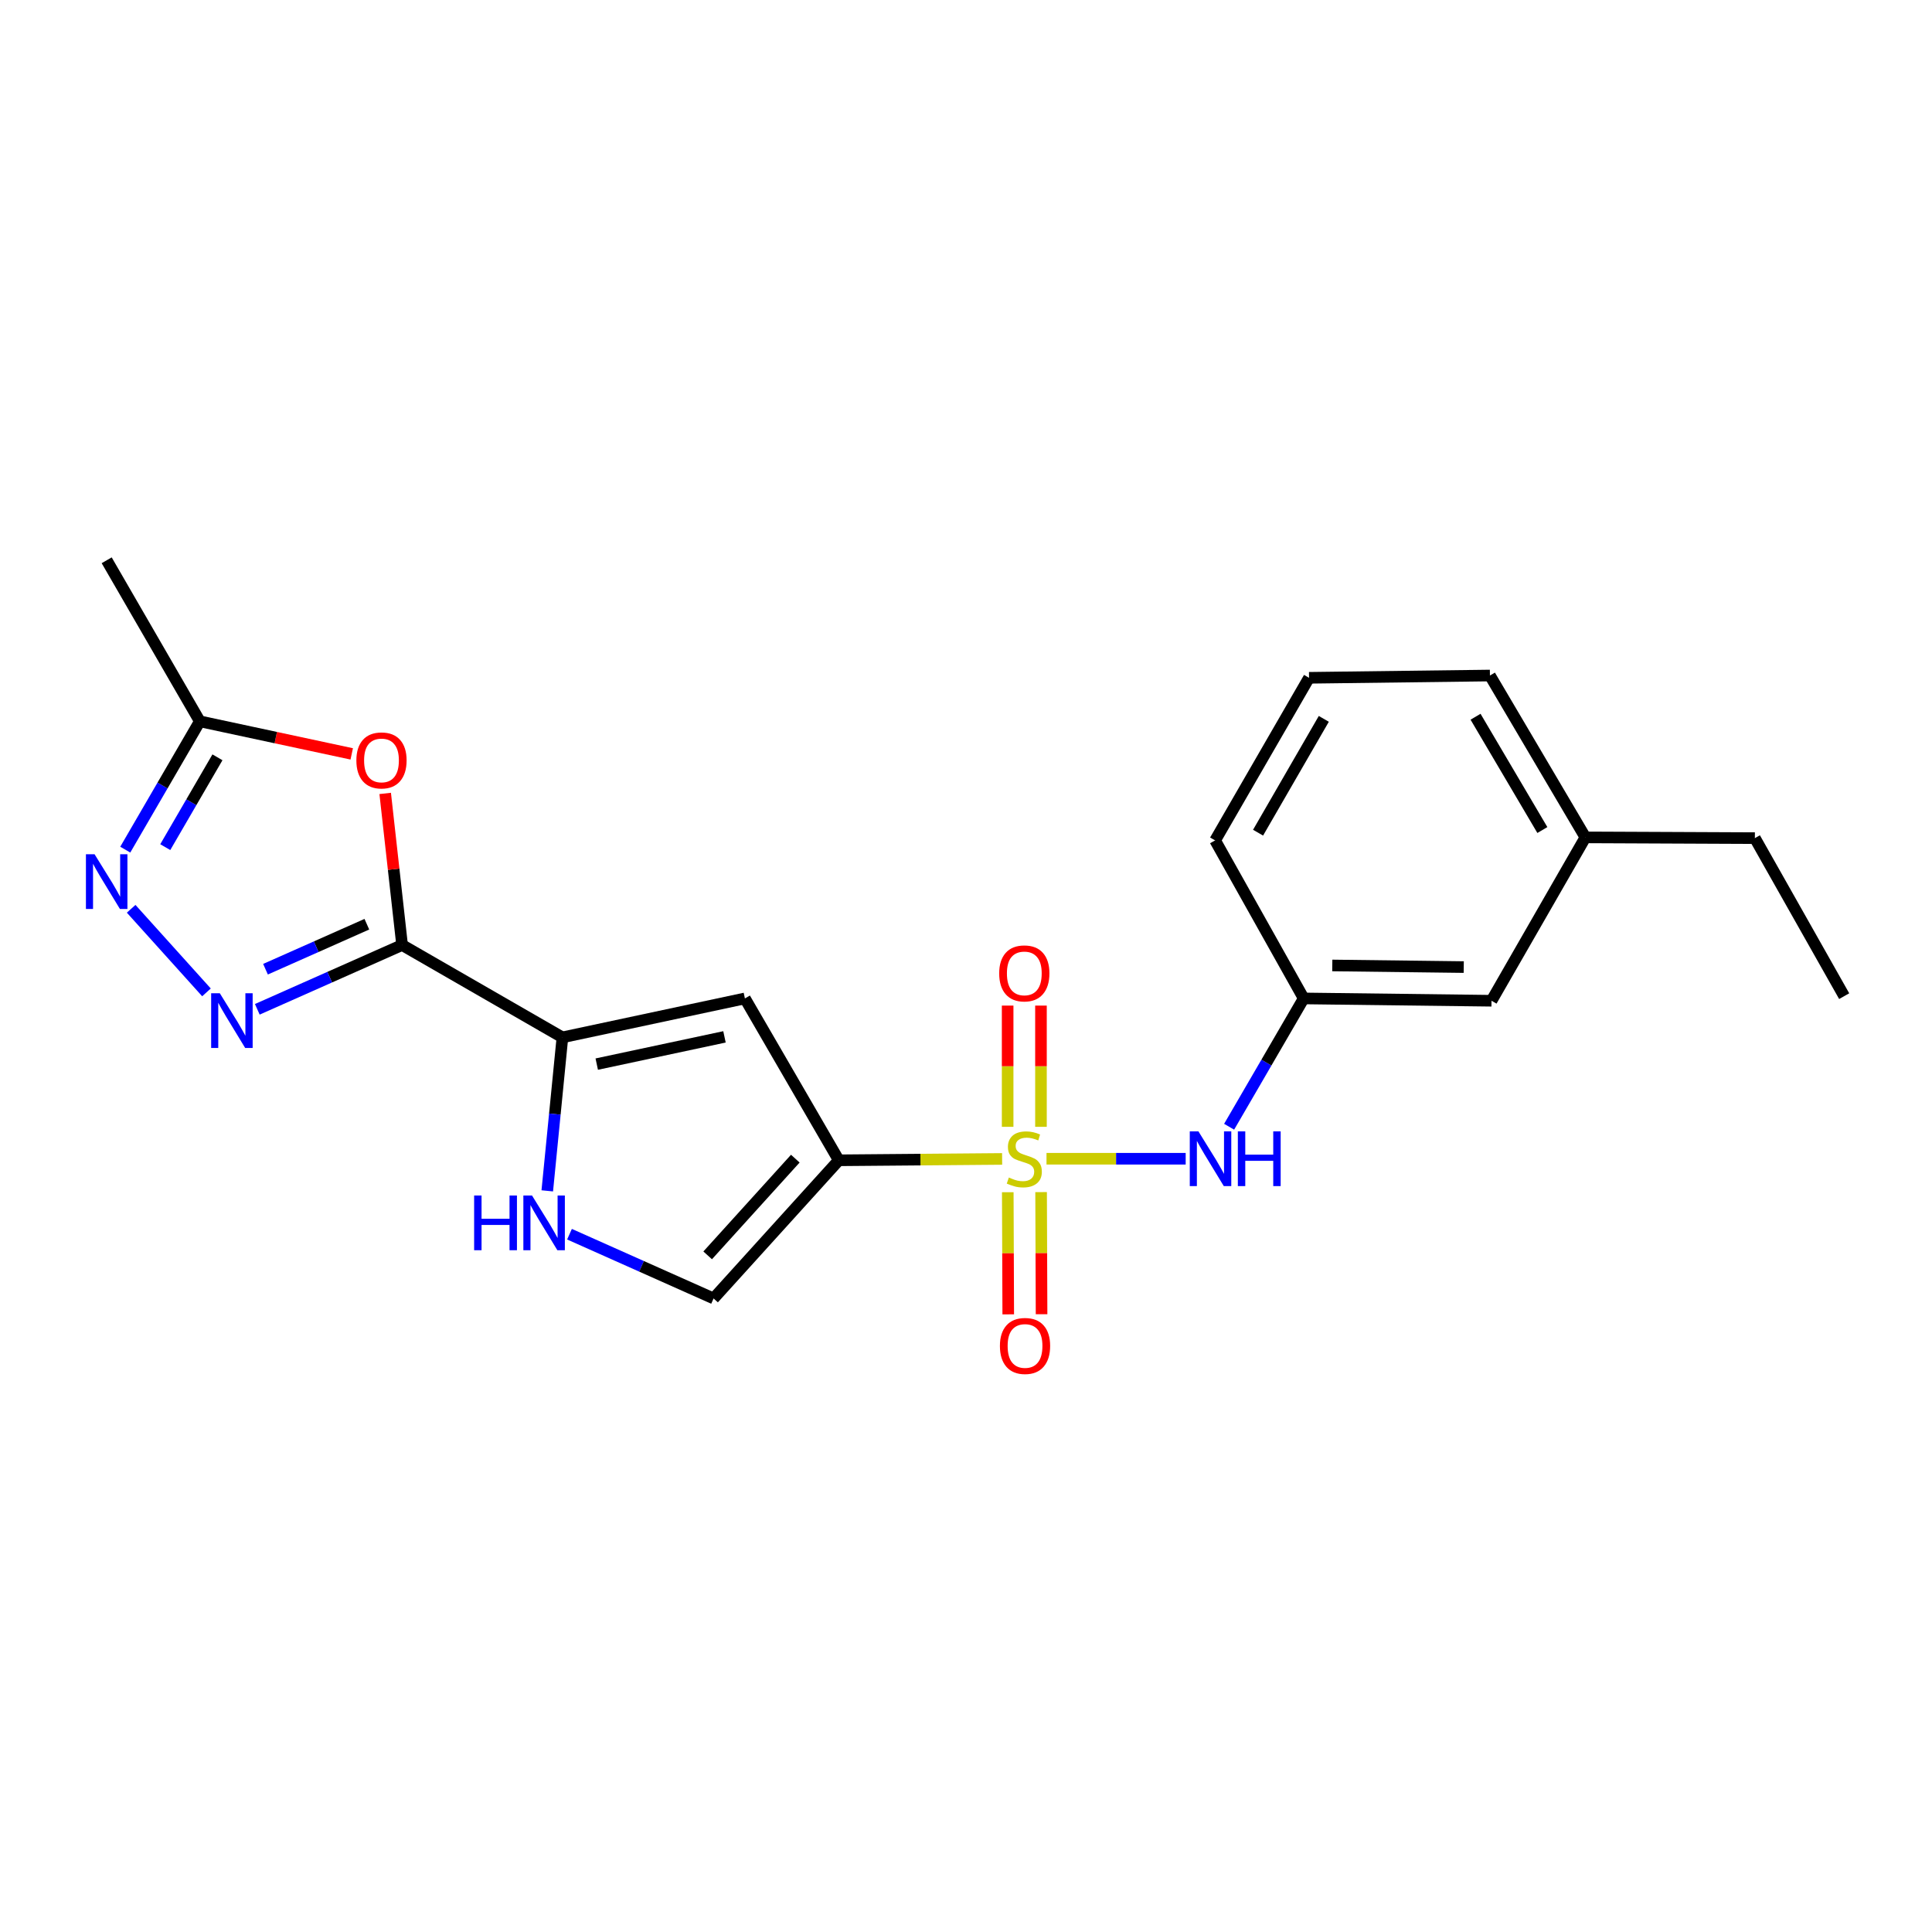 <?xml version='1.0' encoding='iso-8859-1'?>
<svg version='1.1' baseProfile='full'
              xmlns='http://www.w3.org/2000/svg'
                      xmlns:rdkit='http://www.rdkit.org/xml'
                      xmlns:xlink='http://www.w3.org/1999/xlink'
                  xml:space='preserve'
width='1000px' height='1000px' viewBox='0 0 1000 1000'>
<!-- END OF HEADER -->
<rect style='opacity:1.0;fill:#FFFFFF;stroke:none' width='1000' height='1000' x='0' y='0'> </rect>
<path class='bond-0' d='M 518.698,599.858 L 476.426,600.212' style='fill:none;fill-rule:evenodd;stroke:#CCCC00;stroke-width:6px;stroke-linecap:butt;stroke-linejoin:miter;stroke-opacity:1' />
<path class='bond-0' d='M 476.426,600.212 L 434.153,600.567' style='fill:none;fill-rule:evenodd;stroke:#000000;stroke-width:6px;stroke-linecap:butt;stroke-linejoin:miter;stroke-opacity:1' />
<path class='bond-9' d='M 541.669,599.762 L 577.687,599.762' style='fill:none;fill-rule:evenodd;stroke:#CCCC00;stroke-width:6px;stroke-linecap:butt;stroke-linejoin:miter;stroke-opacity:1' />
<path class='bond-9' d='M 577.687,599.762 L 613.706,599.762' style='fill:none;fill-rule:evenodd;stroke:#0000FF;stroke-width:6px;stroke-linecap:butt;stroke-linejoin:miter;stroke-opacity:1' />
<path class='bond-11' d='M 538.803,583.241 L 538.803,551.867' style='fill:none;fill-rule:evenodd;stroke:#CCCC00;stroke-width:6px;stroke-linecap:butt;stroke-linejoin:miter;stroke-opacity:1' />
<path class='bond-11' d='M 538.803,551.867 L 538.803,520.493' style='fill:none;fill-rule:evenodd;stroke:#FF0000;stroke-width:6px;stroke-linecap:butt;stroke-linejoin:miter;stroke-opacity:1' />
<path class='bond-11' d='M 521.555,583.241 L 521.555,551.867' style='fill:none;fill-rule:evenodd;stroke:#CCCC00;stroke-width:6px;stroke-linecap:butt;stroke-linejoin:miter;stroke-opacity:1' />
<path class='bond-11' d='M 521.555,551.867 L 521.555,520.493' style='fill:none;fill-rule:evenodd;stroke:#FF0000;stroke-width:6px;stroke-linecap:butt;stroke-linejoin:miter;stroke-opacity:1' />
<path class='bond-12' d='M 521.621,617.096 L 521.743,648.702' style='fill:none;fill-rule:evenodd;stroke:#CCCC00;stroke-width:6px;stroke-linecap:butt;stroke-linejoin:miter;stroke-opacity:1' />
<path class='bond-12' d='M 521.743,648.702 L 521.865,680.308' style='fill:none;fill-rule:evenodd;stroke:#FF0000;stroke-width:6px;stroke-linecap:butt;stroke-linejoin:miter;stroke-opacity:1' />
<path class='bond-12' d='M 538.87,617.029 L 538.992,648.635' style='fill:none;fill-rule:evenodd;stroke:#CCCC00;stroke-width:6px;stroke-linecap:butt;stroke-linejoin:miter;stroke-opacity:1' />
<path class='bond-12' d='M 538.992,648.635 L 539.114,680.241' style='fill:none;fill-rule:evenodd;stroke:#FF0000;stroke-width:6px;stroke-linecap:butt;stroke-linejoin:miter;stroke-opacity:1' />
<path class='bond-4' d='M 434.153,600.567 L 385.561,516.788' style='fill:none;fill-rule:evenodd;stroke:#000000;stroke-width:6px;stroke-linecap:butt;stroke-linejoin:miter;stroke-opacity:1' />
<path class='bond-8' d='M 434.153,600.567 L 369.348,672.08' style='fill:none;fill-rule:evenodd;stroke:#000000;stroke-width:6px;stroke-linecap:butt;stroke-linejoin:miter;stroke-opacity:1' />
<path class='bond-8' d='M 411.652,599.712 L 366.287,649.771' style='fill:none;fill-rule:evenodd;stroke:#000000;stroke-width:6px;stroke-linecap:butt;stroke-linejoin:miter;stroke-opacity:1' />
<path class='bond-1' d='M 208.124,489.142 L 291.107,536.94' style='fill:none;fill-rule:evenodd;stroke:#000000;stroke-width:6px;stroke-linecap:butt;stroke-linejoin:miter;stroke-opacity:1' />
<path class='bond-2' d='M 208.124,489.142 L 170.653,505.781' style='fill:none;fill-rule:evenodd;stroke:#000000;stroke-width:6px;stroke-linecap:butt;stroke-linejoin:miter;stroke-opacity:1' />
<path class='bond-2' d='M 170.653,505.781 L 133.182,522.419' style='fill:none;fill-rule:evenodd;stroke:#0000FF;stroke-width:6px;stroke-linecap:butt;stroke-linejoin:miter;stroke-opacity:1' />
<path class='bond-2' d='M 189.883,478.37 L 163.653,490.017' style='fill:none;fill-rule:evenodd;stroke:#000000;stroke-width:6px;stroke-linecap:butt;stroke-linejoin:miter;stroke-opacity:1' />
<path class='bond-2' d='M 163.653,490.017 L 137.424,501.663' style='fill:none;fill-rule:evenodd;stroke:#0000FF;stroke-width:6px;stroke-linecap:butt;stroke-linejoin:miter;stroke-opacity:1' />
<path class='bond-5' d='M 208.124,489.142 L 203.748,449.909' style='fill:none;fill-rule:evenodd;stroke:#000000;stroke-width:6px;stroke-linecap:butt;stroke-linejoin:miter;stroke-opacity:1' />
<path class='bond-5' d='M 203.748,449.909 L 199.373,410.676' style='fill:none;fill-rule:evenodd;stroke:#FF0000;stroke-width:6px;stroke-linecap:butt;stroke-linejoin:miter;stroke-opacity:1' />
<path class='bond-6' d='M 106.872,513.654 L 67.886,470.391' style='fill:none;fill-rule:evenodd;stroke:#0000FF;stroke-width:6px;stroke-linecap:butt;stroke-linejoin:miter;stroke-opacity:1' />
<path class='bond-3' d='M 291.107,536.94 L 385.561,516.788' style='fill:none;fill-rule:evenodd;stroke:#000000;stroke-width:6px;stroke-linecap:butt;stroke-linejoin:miter;stroke-opacity:1' />
<path class='bond-3' d='M 308.874,550.785 L 374.992,536.679' style='fill:none;fill-rule:evenodd;stroke:#000000;stroke-width:6px;stroke-linecap:butt;stroke-linejoin:miter;stroke-opacity:1' />
<path class='bond-22' d='M 291.107,536.94 L 287.187,576.661' style='fill:none;fill-rule:evenodd;stroke:#000000;stroke-width:6px;stroke-linecap:butt;stroke-linejoin:miter;stroke-opacity:1' />
<path class='bond-22' d='M 287.187,576.661 L 283.266,616.383' style='fill:none;fill-rule:evenodd;stroke:#0000FF;stroke-width:6px;stroke-linecap:butt;stroke-linejoin:miter;stroke-opacity:1' />
<path class='bond-10' d='M 182.054,390.209 L 142.74,381.784' style='fill:none;fill-rule:evenodd;stroke:#FF0000;stroke-width:6px;stroke-linecap:butt;stroke-linejoin:miter;stroke-opacity:1' />
<path class='bond-10' d='M 142.74,381.784 L 103.426,373.358' style='fill:none;fill-rule:evenodd;stroke:#000000;stroke-width:6px;stroke-linecap:butt;stroke-linejoin:miter;stroke-opacity:1' />
<path class='bond-24' d='M 64.838,439.773 L 84.132,406.566' style='fill:none;fill-rule:evenodd;stroke:#0000FF;stroke-width:6px;stroke-linecap:butt;stroke-linejoin:miter;stroke-opacity:1' />
<path class='bond-24' d='M 84.132,406.566 L 103.426,373.358' style='fill:none;fill-rule:evenodd;stroke:#000000;stroke-width:6px;stroke-linecap:butt;stroke-linejoin:miter;stroke-opacity:1' />
<path class='bond-24' d='M 85.54,438.476 L 99.046,415.231' style='fill:none;fill-rule:evenodd;stroke:#0000FF;stroke-width:6px;stroke-linecap:butt;stroke-linejoin:miter;stroke-opacity:1' />
<path class='bond-24' d='M 99.046,415.231 L 112.552,391.986' style='fill:none;fill-rule:evenodd;stroke:#000000;stroke-width:6px;stroke-linecap:butt;stroke-linejoin:miter;stroke-opacity:1' />
<path class='bond-7' d='M 294.771,638.817 L 332.06,655.449' style='fill:none;fill-rule:evenodd;stroke:#0000FF;stroke-width:6px;stroke-linecap:butt;stroke-linejoin:miter;stroke-opacity:1' />
<path class='bond-7' d='M 332.06,655.449 L 369.348,672.08' style='fill:none;fill-rule:evenodd;stroke:#000000;stroke-width:6px;stroke-linecap:butt;stroke-linejoin:miter;stroke-opacity:1' />
<path class='bond-13' d='M 636.193,583.203 L 655.495,549.995' style='fill:none;fill-rule:evenodd;stroke:#0000FF;stroke-width:6px;stroke-linecap:butt;stroke-linejoin:miter;stroke-opacity:1' />
<path class='bond-13' d='M 655.495,549.995 L 674.797,516.788' style='fill:none;fill-rule:evenodd;stroke:#000000;stroke-width:6px;stroke-linecap:butt;stroke-linejoin:miter;stroke-opacity:1' />
<path class='bond-16' d='M 103.426,373.358 L 55.217,290.001' style='fill:none;fill-rule:evenodd;stroke:#000000;stroke-width:6px;stroke-linecap:butt;stroke-linejoin:miter;stroke-opacity:1' />
<path class='bond-14' d='M 674.797,516.788 L 772.001,517.986' style='fill:none;fill-rule:evenodd;stroke:#000000;stroke-width:6px;stroke-linecap:butt;stroke-linejoin:miter;stroke-opacity:1' />
<path class='bond-14' d='M 689.59,499.72 L 757.632,500.559' style='fill:none;fill-rule:evenodd;stroke:#000000;stroke-width:6px;stroke-linecap:butt;stroke-linejoin:miter;stroke-opacity:1' />
<path class='bond-18' d='M 674.797,516.788 L 628.945,434.992' style='fill:none;fill-rule:evenodd;stroke:#000000;stroke-width:6px;stroke-linecap:butt;stroke-linejoin:miter;stroke-opacity:1' />
<path class='bond-15' d='M 772.001,517.986 L 820.593,433.43' style='fill:none;fill-rule:evenodd;stroke:#000000;stroke-width:6px;stroke-linecap:butt;stroke-linejoin:miter;stroke-opacity:1' />
<path class='bond-20' d='M 820.593,433.43 L 908.32,433.814' style='fill:none;fill-rule:evenodd;stroke:#000000;stroke-width:6px;stroke-linecap:butt;stroke-linejoin:miter;stroke-opacity:1' />
<path class='bond-23' d='M 820.593,433.43 L 771.186,349.651' style='fill:none;fill-rule:evenodd;stroke:#000000;stroke-width:6px;stroke-linecap:butt;stroke-linejoin:miter;stroke-opacity:1' />
<path class='bond-23' d='M 798.325,429.625 L 763.74,370.98' style='fill:none;fill-rule:evenodd;stroke:#000000;stroke-width:6px;stroke-linecap:butt;stroke-linejoin:miter;stroke-opacity:1' />
<path class='bond-17' d='M 677.556,350.83 L 628.945,434.992' style='fill:none;fill-rule:evenodd;stroke:#000000;stroke-width:6px;stroke-linecap:butt;stroke-linejoin:miter;stroke-opacity:1' />
<path class='bond-17' d='M 685.2,372.081 L 651.172,430.995' style='fill:none;fill-rule:evenodd;stroke:#000000;stroke-width:6px;stroke-linecap:butt;stroke-linejoin:miter;stroke-opacity:1' />
<path class='bond-19' d='M 677.556,350.83 L 771.186,349.651' style='fill:none;fill-rule:evenodd;stroke:#000000;stroke-width:6px;stroke-linecap:butt;stroke-linejoin:miter;stroke-opacity:1' />
<path class='bond-21' d='M 908.32,433.814 L 954.545,515.609' style='fill:none;fill-rule:evenodd;stroke:#000000;stroke-width:6px;stroke-linecap:butt;stroke-linejoin:miter;stroke-opacity:1' />
<path  class='atom-0' d='M 522.179 609.482
Q 522.499 609.602, 523.819 610.162
Q 525.139 610.722, 526.579 611.082
Q 528.059 611.402, 529.499 611.402
Q 532.179 611.402, 533.739 610.122
Q 535.299 608.802, 535.299 606.522
Q 535.299 604.962, 534.499 604.002
Q 533.739 603.042, 532.539 602.522
Q 531.339 602.002, 529.339 601.402
Q 526.819 600.642, 525.299 599.922
Q 523.819 599.202, 522.739 597.682
Q 521.699 596.162, 521.699 593.602
Q 521.699 590.042, 524.099 587.842
Q 526.539 585.642, 531.339 585.642
Q 534.619 585.642, 538.339 587.202
L 537.419 590.282
Q 534.019 588.882, 531.459 588.882
Q 528.699 588.882, 527.179 590.042
Q 525.659 591.162, 525.699 593.122
Q 525.699 594.642, 526.459 595.562
Q 527.259 596.482, 528.379 597.002
Q 529.539 597.522, 531.459 598.122
Q 534.019 598.922, 535.539 599.722
Q 537.059 600.522, 538.139 602.162
Q 539.259 603.762, 539.259 606.522
Q 539.259 610.442, 536.619 612.562
Q 534.019 614.642, 529.659 614.642
Q 527.139 614.642, 525.219 614.082
Q 523.339 613.562, 521.099 612.642
L 522.179 609.482
' fill='#CCCC00'/>
<path  class='atom-3' d='M 113.772 514.098
L 123.052 529.098
Q 123.972 530.578, 125.452 533.258
Q 126.932 535.938, 127.012 536.098
L 127.012 514.098
L 130.772 514.098
L 130.772 542.418
L 126.892 542.418
L 116.932 526.018
Q 115.772 524.098, 114.532 521.898
Q 113.332 519.698, 112.972 519.018
L 112.972 542.418
L 109.292 542.418
L 109.292 514.098
L 113.772 514.098
' fill='#0000FF'/>
<path  class='atom-6' d='M 184.458 393.59
Q 184.458 386.79, 187.818 382.99
Q 191.178 379.19, 197.458 379.19
Q 203.738 379.19, 207.098 382.99
Q 210.458 386.79, 210.458 393.59
Q 210.458 400.47, 207.058 404.39
Q 203.658 408.27, 197.458 408.27
Q 191.218 408.27, 187.818 404.39
Q 184.458 400.51, 184.458 393.59
M 197.458 405.07
Q 201.778 405.07, 204.098 402.19
Q 206.458 399.27, 206.458 393.59
Q 206.458 388.03, 204.098 385.23
Q 201.778 382.39, 197.458 382.39
Q 193.138 382.39, 190.778 385.19
Q 188.458 387.99, 188.458 393.59
Q 188.458 399.31, 190.778 402.19
Q 193.138 405.07, 197.458 405.07
' fill='#FF0000'/>
<path  class='atom-7' d='M 48.957 442.172
L 58.237 457.172
Q 59.157 458.652, 60.637 461.332
Q 62.117 464.012, 62.197 464.172
L 62.197 442.172
L 65.957 442.172
L 65.957 470.492
L 62.077 470.492
L 52.117 454.092
Q 50.957 452.172, 49.717 449.972
Q 48.517 447.772, 48.157 447.092
L 48.157 470.492
L 44.477 470.492
L 44.477 442.172
L 48.957 442.172
' fill='#0000FF'/>
<path  class='atom-8' d='M 245.41 618.795
L 249.25 618.795
L 249.25 630.835
L 263.73 630.835
L 263.73 618.795
L 267.57 618.795
L 267.57 647.115
L 263.73 647.115
L 263.73 634.035
L 249.25 634.035
L 249.25 647.115
L 245.41 647.115
L 245.41 618.795
' fill='#0000FF'/>
<path  class='atom-8' d='M 275.37 618.795
L 284.65 633.795
Q 285.57 635.275, 287.05 637.955
Q 288.53 640.635, 288.61 640.795
L 288.61 618.795
L 292.37 618.795
L 292.37 647.115
L 288.49 647.115
L 278.53 630.715
Q 277.37 628.795, 276.13 626.595
Q 274.93 624.395, 274.57 623.715
L 274.57 647.115
L 270.89 647.115
L 270.89 618.795
L 275.37 618.795
' fill='#0000FF'/>
<path  class='atom-10' d='M 620.308 585.602
L 629.588 600.602
Q 630.508 602.082, 631.988 604.762
Q 633.468 607.442, 633.548 607.602
L 633.548 585.602
L 637.308 585.602
L 637.308 613.922
L 633.428 613.922
L 623.468 597.522
Q 622.308 595.602, 621.068 593.402
Q 619.868 591.202, 619.508 590.522
L 619.508 613.922
L 615.828 613.922
L 615.828 585.602
L 620.308 585.602
' fill='#0000FF'/>
<path  class='atom-10' d='M 640.708 585.602
L 644.548 585.602
L 644.548 597.642
L 659.028 597.642
L 659.028 585.602
L 662.868 585.602
L 662.868 613.922
L 659.028 613.922
L 659.028 600.842
L 644.548 600.842
L 644.548 613.922
L 640.708 613.922
L 640.708 585.602
' fill='#0000FF'/>
<path  class='atom-12' d='M 517.179 503.826
Q 517.179 497.026, 520.539 493.226
Q 523.899 489.426, 530.179 489.426
Q 536.459 489.426, 539.819 493.226
Q 543.179 497.026, 543.179 503.826
Q 543.179 510.706, 539.779 514.626
Q 536.379 518.506, 530.179 518.506
Q 523.939 518.506, 520.539 514.626
Q 517.179 510.746, 517.179 503.826
M 530.179 515.306
Q 534.499 515.306, 536.819 512.426
Q 539.179 509.506, 539.179 503.826
Q 539.179 498.266, 536.819 495.466
Q 534.499 492.626, 530.179 492.626
Q 525.859 492.626, 523.499 495.426
Q 521.179 498.226, 521.179 503.826
Q 521.179 509.546, 523.499 512.426
Q 525.859 515.306, 530.179 515.306
' fill='#FF0000'/>
<path  class='atom-13' d='M 517.553 696.663
Q 517.553 689.863, 520.913 686.063
Q 524.273 682.263, 530.553 682.263
Q 536.833 682.263, 540.193 686.063
Q 543.553 689.863, 543.553 696.663
Q 543.553 703.543, 540.153 707.463
Q 536.753 711.343, 530.553 711.343
Q 524.313 711.343, 520.913 707.463
Q 517.553 703.583, 517.553 696.663
M 530.553 708.143
Q 534.873 708.143, 537.193 705.263
Q 539.553 702.343, 539.553 696.663
Q 539.553 691.103, 537.193 688.303
Q 534.873 685.463, 530.553 685.463
Q 526.233 685.463, 523.873 688.263
Q 521.553 691.063, 521.553 696.663
Q 521.553 702.383, 523.873 705.263
Q 526.233 708.143, 530.553 708.143
' fill='#FF0000'/>
</svg>
